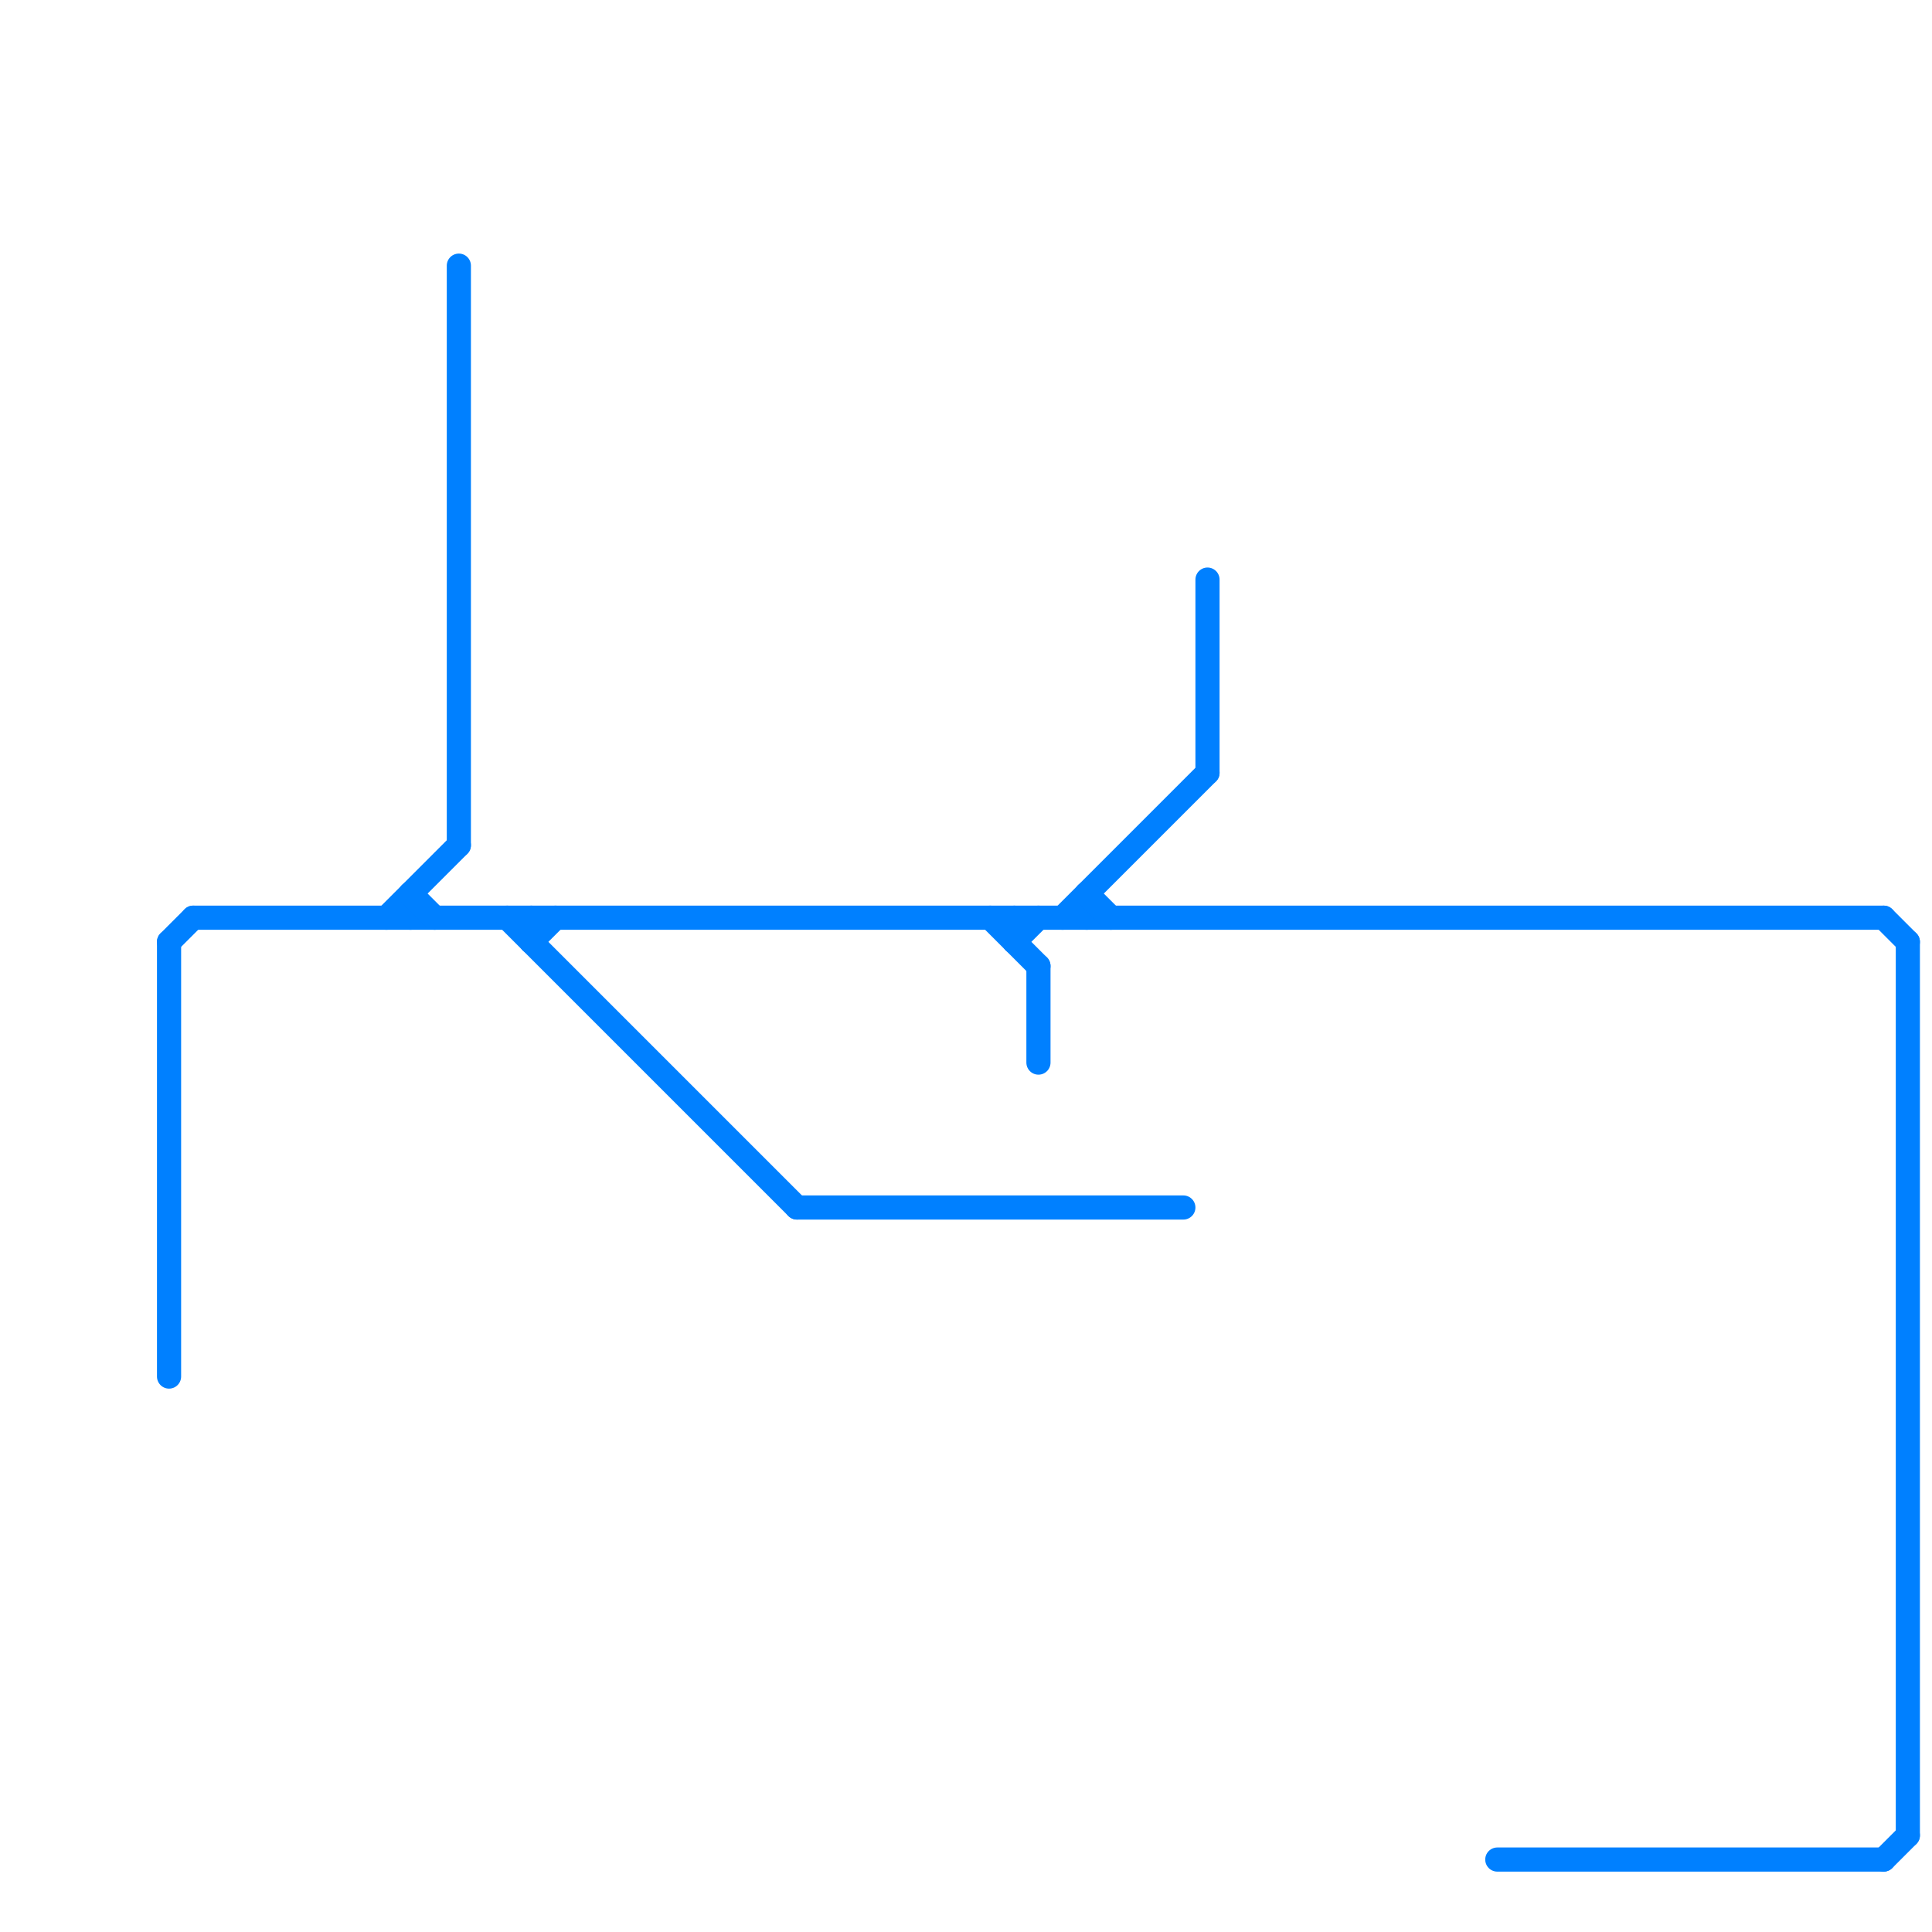 
<svg version="1.1" xmlns="http://www.w3.org/2000/svg" viewBox="0 0 80 80">
<style>text { font: 1px Helvetica; font-weight: 600; white-space: pre; dominant-baseline: central; } line { stroke-width: 1; fill: none; stroke-linecap: round; stroke-linejoin: round; } .c0 { stroke: #0080ff }</style><defs><g id="wm-xf"><circle r="1.2" fill="#000"/><circle r="0.9" fill="#fff"/><circle r="0.6" fill="#000"/><circle r="0.3" fill="#fff"/></g><g id="wm"><circle r="0.6" fill="#000"/><circle r="0.3" fill="#fff"/></g></defs><line class="c0" x1="17" y1="37" x2="17" y2="38"/><line class="c0" x1="41" y1="38" x2="43" y2="40"/><line class="c0" x1="8" y1="38" x2="78" y2="38"/><line class="c0" x1="79" y1="39" x2="79" y2="76"/><line class="c0" x1="7" y1="39" x2="7" y2="57"/><line class="c0" x1="16" y1="38" x2="19" y2="35"/><line class="c0" x1="22" y1="39" x2="23" y2="38"/><line class="c0" x1="42" y1="39" x2="43" y2="38"/><line class="c0" x1="19" y1="11" x2="19" y2="35"/><line class="c0" x1="17" y1="37" x2="18" y2="38"/><line class="c0" x1="50" y1="24" x2="50" y2="32"/><line class="c0" x1="78" y1="77" x2="79" y2="76"/><line class="c0" x1="21" y1="38" x2="33" y2="50"/><line class="c0" x1="45" y1="37" x2="45" y2="38"/><line class="c0" x1="78" y1="38" x2="79" y2="39"/><line class="c0" x1="44" y1="38" x2="50" y2="32"/><line class="c0" x1="43" y1="40" x2="43" y2="44"/><line class="c0" x1="62" y1="77" x2="78" y2="77"/><line class="c0" x1="42" y1="38" x2="42" y2="39"/><line class="c0" x1="7" y1="39" x2="8" y2="38"/><line class="c0" x1="33" y1="50" x2="49" y2="50"/><line class="c0" x1="22" y1="38" x2="22" y2="39"/><line class="c0" x1="45" y1="37" x2="46" y2="38"/>
</svg>

